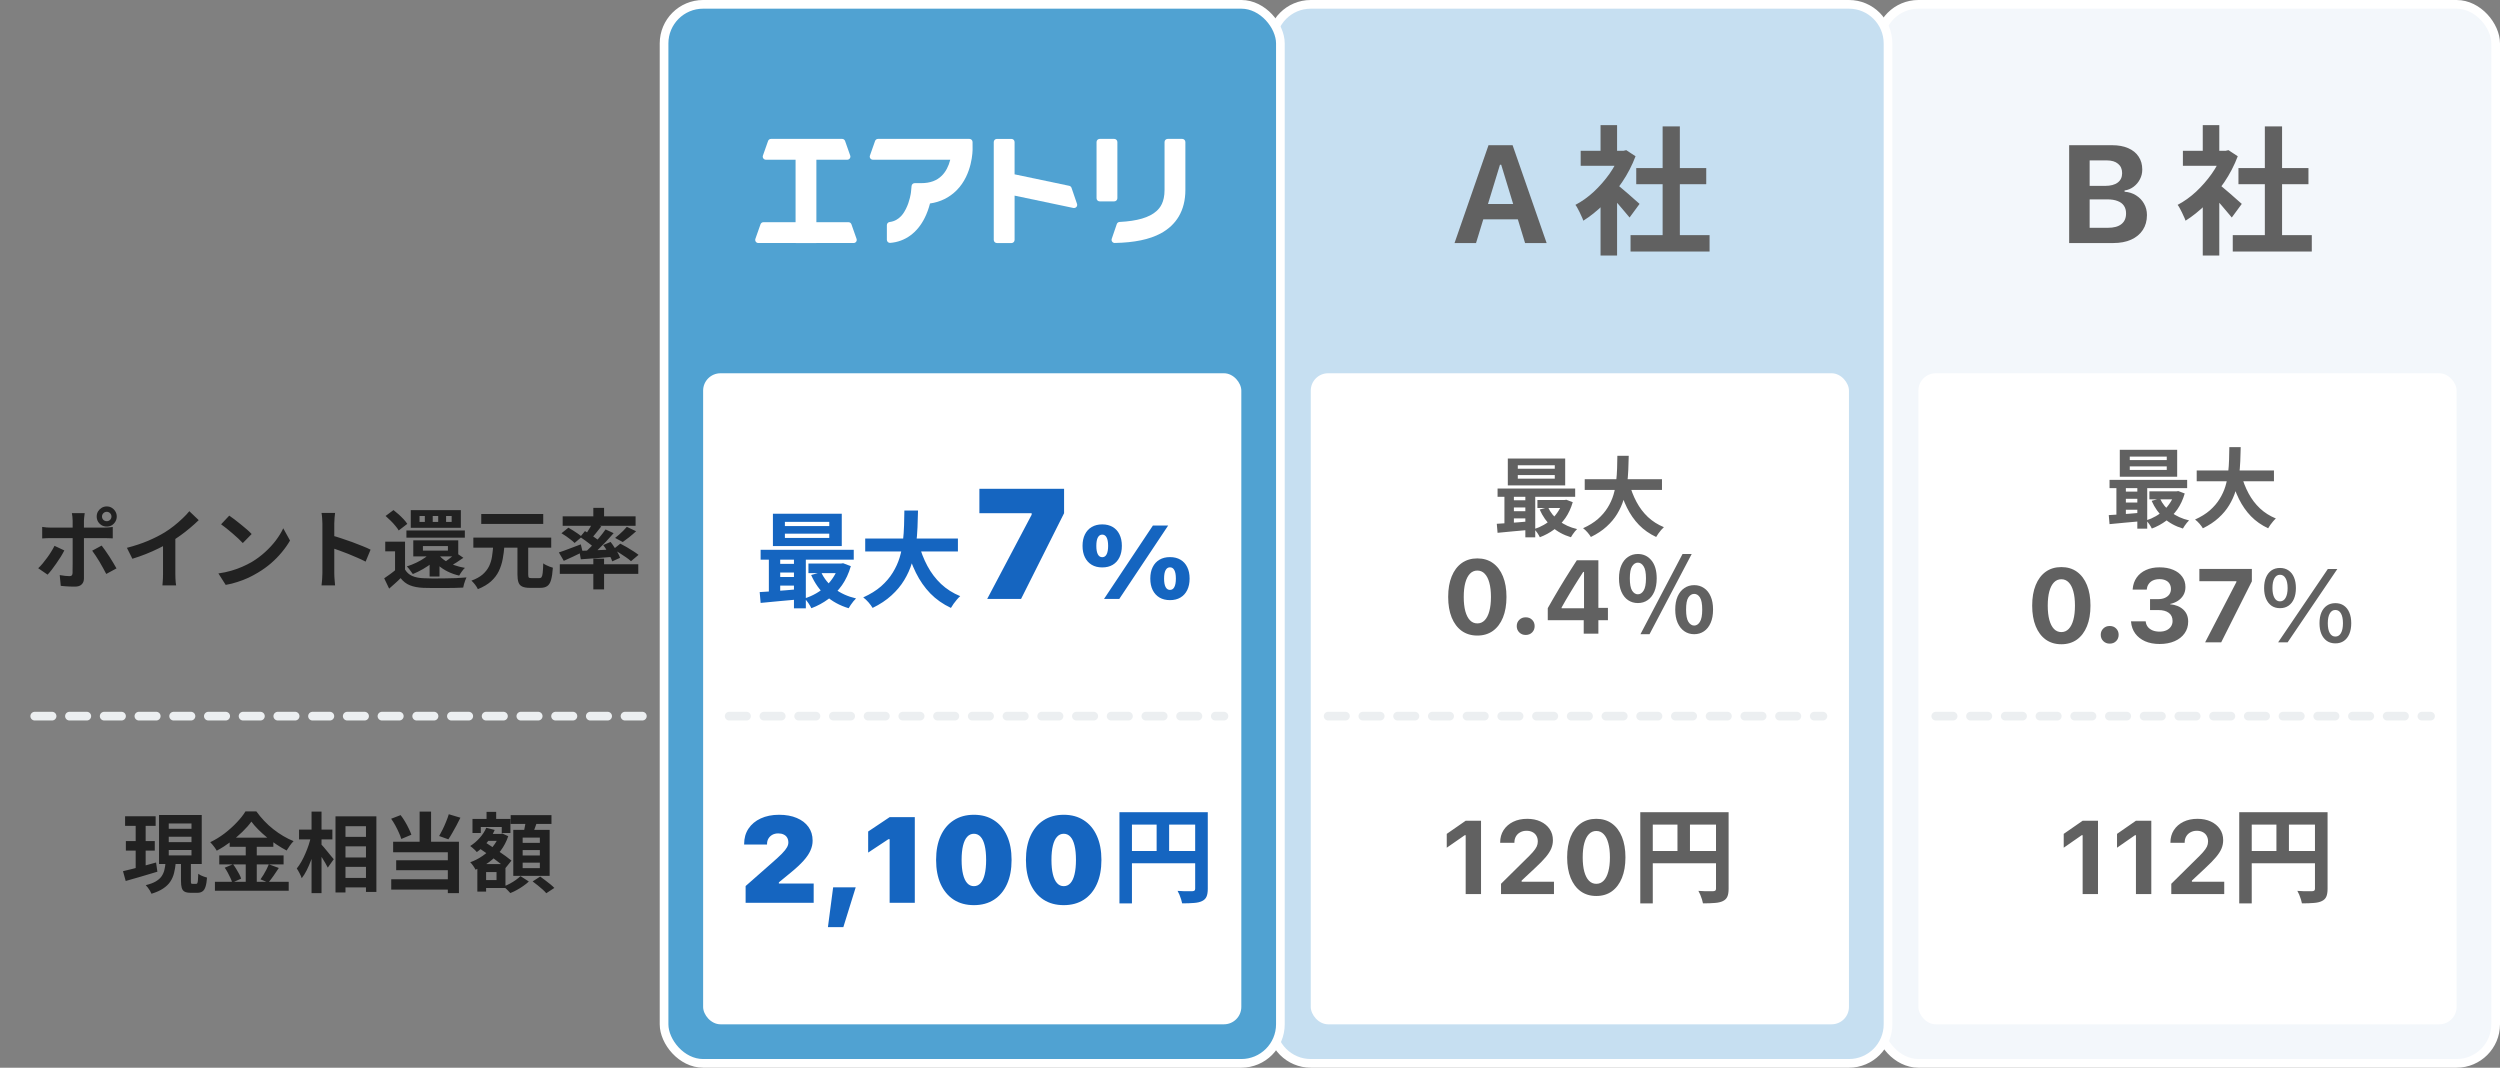 <svg width="288" height="123" viewBox="0 0 288 123" fill="none" xmlns="http://www.w3.org/2000/svg">
<rect x="0" y="0" width="288" height="123" fill="#808080" stroke="none"/>
<rect x="216.5" y="0.5" width="71" height="122" rx="4.5" fill="#F3F7FB" stroke="white"/>
<rect x="221" y="43" width="62" height="75" rx="2" fill="white"/>
<path d="M239.92 103V96.215H239.814L237.74 97.656V96.062L239.926 94.545H241.689V103H239.92ZM246.061 103V96.215H245.955L243.881 97.656V96.062L246.066 94.545H247.83V103H246.061ZM250.133 103V101.811L252.857 99.121C253.256 98.738 253.564 98.424 253.783 98.178C254.002 97.928 254.154 97.711 254.24 97.527C254.326 97.34 254.369 97.147 254.369 96.947V96.93C254.369 96.688 254.316 96.475 254.211 96.291C254.109 96.107 253.961 95.965 253.766 95.863C253.57 95.758 253.338 95.705 253.068 95.705C252.795 95.705 252.553 95.764 252.342 95.881C252.131 95.994 251.967 96.152 251.85 96.356C251.732 96.555 251.674 96.789 251.674 97.059V97.088H250.039L250.033 97.059C250.033 96.519 250.164 96.045 250.426 95.635C250.691 95.225 251.057 94.904 251.521 94.674C251.99 94.443 252.533 94.328 253.15 94.328C253.732 94.328 254.244 94.432 254.686 94.639C255.131 94.846 255.479 95.133 255.729 95.5C255.982 95.867 256.109 96.295 256.109 96.783V96.801C256.109 97.121 256.047 97.436 255.922 97.744C255.797 98.049 255.586 98.379 255.289 98.734C254.992 99.09 254.586 99.506 254.07 99.982L252.031 101.887L252.506 101.113V101.887L252.031 101.576H256.232V103H250.133ZM257.96 93.568H267.368V94.996H259.4V104.068H257.96V93.568ZM266.684 93.568H268.136V102.388C268.136 102.772 268.088 103.072 267.992 103.288C267.896 103.512 267.724 103.684 267.476 103.804C267.228 103.924 266.916 103.996 266.54 104.02C266.172 104.052 265.72 104.068 265.184 104.068C265.16 103.932 265.12 103.776 265.064 103.6C265.008 103.424 264.944 103.248 264.872 103.072C264.8 102.904 264.728 102.756 264.656 102.628C264.888 102.644 265.12 102.656 265.352 102.664C265.592 102.664 265.804 102.664 265.988 102.664C266.172 102.664 266.3 102.664 266.372 102.664C266.484 102.656 266.564 102.632 266.612 102.592C266.66 102.544 266.684 102.468 266.684 102.364V93.568ZM258.74 98.032H267.392V99.448H258.74V98.032ZM262.244 94.348H263.684V98.74H262.244V94.348Z" fill="#616161"/>
<path d="M245.35 53.73V54.14H249.61V53.73H245.35ZM245.35 52.6V53H249.61V52.6H245.35ZM244.2 51.82H250.81V54.92H244.2V51.82ZM243.02 55.28H251.96V56.23H243.02V55.28ZM247.61 56.6H250.88V57.52H247.61V56.6ZM244.56 56.63H246.83V57.46H244.56V56.63ZM244.56 57.89H246.83V58.72H244.56V57.89ZM248.83 57.43C249.11 58.043 249.537 58.57 250.11 59.01C250.69 59.45 251.38 59.763 252.18 59.95C252.107 60.023 252.023 60.113 251.93 60.22C251.837 60.333 251.75 60.45 251.67 60.57C251.59 60.69 251.523 60.797 251.47 60.89C250.61 60.63 249.88 60.23 249.28 59.69C248.687 59.15 248.217 58.487 247.87 57.7L248.83 57.43ZM250.52 56.6H250.74L250.94 56.57L251.68 56.85C251.48 57.543 251.197 58.153 250.83 58.68C250.463 59.2 250.03 59.64 249.53 60C249.037 60.367 248.49 60.663 247.89 60.89C247.823 60.743 247.727 60.577 247.6 60.39C247.473 60.21 247.353 60.063 247.24 59.95C247.627 59.83 247.993 59.67 248.34 59.47C248.693 59.27 249.013 59.033 249.3 58.76C249.587 58.487 249.833 58.183 250.04 57.85C250.253 57.517 250.413 57.16 250.52 56.78V56.6ZM242.93 59.34C243.27 59.32 243.65 59.297 244.07 59.27C244.49 59.237 244.933 59.203 245.4 59.17C245.867 59.13 246.337 59.09 246.81 59.05V60.03C246.137 60.09 245.467 60.15 244.8 60.21C244.14 60.277 243.547 60.333 243.02 60.38L242.93 59.34ZM246.22 55.59H247.36V60.9H246.22V55.59ZM243.81 55.61H244.9V59.7H243.81V55.61ZM253.06 54.2H261.96V55.44H253.06V54.2ZM258.2 54.7C258.4 55.46 258.677 56.17 259.03 56.83C259.383 57.49 259.82 58.067 260.34 58.56C260.867 59.053 261.48 59.443 262.18 59.73C262.08 59.817 261.973 59.927 261.86 60.06C261.753 60.193 261.647 60.33 261.54 60.47C261.44 60.617 261.357 60.747 261.29 60.86C260.523 60.5 259.863 60.037 259.31 59.47C258.763 58.903 258.303 58.243 257.93 57.49C257.557 56.73 257.243 55.893 256.99 54.98L258.2 54.7ZM256.82 51.51H258.13C258.123 52.017 258.107 52.553 258.08 53.12C258.06 53.68 258.01 54.25 257.93 54.83C257.85 55.41 257.72 55.987 257.54 56.56C257.367 57.127 257.12 57.673 256.8 58.2C256.487 58.72 256.08 59.207 255.58 59.66C255.087 60.113 254.483 60.513 253.77 60.86C253.677 60.7 253.547 60.523 253.38 60.33C253.213 60.137 253.043 59.977 252.87 59.85C253.55 59.543 254.12 59.19 254.58 58.79C255.04 58.383 255.413 57.947 255.7 57.48C255.993 57.007 256.217 56.517 256.37 56.01C256.523 55.497 256.627 54.98 256.68 54.46C256.74 53.94 256.777 53.43 256.79 52.93C256.803 52.43 256.813 51.957 256.82 51.51ZM237.465 74.217C236.77 74.217 236.17 74.037 235.666 73.678C235.166 73.314 234.781 72.801 234.512 72.137C234.242 71.473 234.107 70.686 234.107 69.775V69.764C234.107 68.85 234.242 68.062 234.512 67.402C234.781 66.738 235.166 66.227 235.666 65.867C236.17 65.508 236.77 65.328 237.465 65.328C238.164 65.328 238.764 65.508 239.264 65.867C239.764 66.227 240.148 66.738 240.418 67.402C240.688 68.062 240.822 68.85 240.822 69.764V69.775C240.822 70.686 240.688 71.473 240.418 72.137C240.148 72.801 239.764 73.314 239.264 73.678C238.764 74.037 238.164 74.217 237.465 74.217ZM237.465 72.816C237.801 72.816 238.084 72.695 238.314 72.453C238.549 72.211 238.727 71.863 238.848 71.41C238.973 70.957 239.035 70.412 239.035 69.775V69.764C239.035 69.123 238.973 68.578 238.848 68.129C238.727 67.676 238.549 67.33 238.314 67.092C238.084 66.85 237.801 66.728 237.465 66.728C237.133 66.728 236.85 66.85 236.615 67.092C236.385 67.33 236.207 67.676 236.082 68.129C235.961 68.578 235.9 69.123 235.9 69.764V69.775C235.9 70.412 235.961 70.957 236.082 71.41C236.207 71.863 236.385 72.211 236.615 72.453C236.85 72.695 237.133 72.816 237.465 72.816ZM243.037 74.147C242.74 74.147 242.494 74.049 242.299 73.853C242.104 73.658 242.006 73.416 242.006 73.127C242.006 72.838 242.104 72.598 242.299 72.406C242.494 72.211 242.74 72.113 243.037 72.113C243.342 72.113 243.59 72.211 243.781 72.406C243.973 72.598 244.068 72.838 244.068 73.127C244.068 73.416 243.973 73.658 243.781 73.853C243.59 74.049 243.342 74.147 243.037 74.147ZM248.785 74.188C248.148 74.188 247.59 74.082 247.109 73.871C246.633 73.656 246.256 73.359 245.979 72.981C245.701 72.598 245.541 72.154 245.498 71.65L245.492 71.574H247.186L247.191 71.639C247.219 71.857 247.299 72.053 247.432 72.225C247.568 72.393 247.752 72.525 247.982 72.623C248.213 72.717 248.48 72.764 248.785 72.764C249.086 72.764 249.348 72.713 249.57 72.611C249.797 72.506 249.971 72.361 250.092 72.178C250.217 71.994 250.279 71.783 250.279 71.545V71.533C250.279 71.127 250.135 70.816 249.846 70.602C249.561 70.387 249.162 70.279 248.65 70.279H247.684V69.019H248.627C248.924 69.019 249.182 68.971 249.4 68.873C249.619 68.775 249.789 68.641 249.91 68.469C250.031 68.293 250.092 68.092 250.092 67.865V67.853C250.092 67.619 250.039 67.418 249.934 67.25C249.832 67.078 249.682 66.947 249.482 66.857C249.287 66.764 249.051 66.717 248.773 66.717C248.496 66.717 248.252 66.764 248.041 66.857C247.83 66.951 247.662 67.086 247.537 67.262C247.412 67.434 247.338 67.637 247.314 67.871L247.309 67.924H245.68L245.686 67.853C245.729 67.346 245.881 66.906 246.143 66.535C246.408 66.16 246.764 65.871 247.209 65.668C247.658 65.461 248.18 65.357 248.773 65.357C249.379 65.357 249.906 65.453 250.355 65.644C250.805 65.832 251.15 66.096 251.393 66.436C251.639 66.772 251.762 67.166 251.762 67.619V67.631C251.762 67.982 251.684 68.291 251.527 68.557C251.371 68.822 251.16 69.041 250.895 69.213C250.629 69.385 250.33 69.506 249.998 69.576V69.611C250.627 69.67 251.131 69.873 251.51 70.221C251.889 70.568 252.078 71.029 252.078 71.603V71.615C252.078 72.127 251.939 72.576 251.662 72.963C251.389 73.35 251.006 73.65 250.514 73.865C250.021 74.08 249.445 74.188 248.785 74.188ZM254.029 74L257.633 67.051V66.951H253.367V65.539H259.414V66.969L255.881 74H254.029ZM262.654 70.062C262.275 70.062 261.949 69.969 261.676 69.781C261.406 69.59 261.197 69.322 261.049 68.978C260.9 68.631 260.826 68.221 260.826 67.748V67.742C260.826 67.262 260.9 66.85 261.049 66.506C261.197 66.162 261.406 65.897 261.676 65.709C261.949 65.522 262.275 65.428 262.654 65.428C263.033 65.428 263.359 65.522 263.633 65.709C263.91 65.897 264.121 66.162 264.266 66.506C264.414 66.85 264.488 67.262 264.488 67.742V67.748C264.488 68.221 264.414 68.631 264.266 68.978C264.121 69.322 263.91 69.59 263.633 69.781C263.359 69.969 263.033 70.062 262.654 70.062ZM262.654 69.277C262.932 69.277 263.146 69.143 263.299 68.873C263.455 68.603 263.533 68.228 263.533 67.748V67.742C263.533 67.258 263.455 66.883 263.299 66.617C263.146 66.348 262.932 66.213 262.654 66.213C262.381 66.213 262.168 66.348 262.016 66.617C261.863 66.883 261.787 67.258 261.787 67.742V67.748C261.787 68.228 261.863 68.603 262.016 68.873C262.168 69.143 262.381 69.277 262.654 69.277ZM263.533 74H262.438L268.168 65.545H269.264L263.533 74ZM269.035 74.117C268.656 74.117 268.33 74.023 268.057 73.836C267.783 73.644 267.572 73.377 267.424 73.033C267.279 72.686 267.207 72.273 267.207 71.797V71.791C267.207 71.314 267.279 70.904 267.424 70.561C267.572 70.217 267.783 69.951 268.057 69.764C268.33 69.576 268.656 69.482 269.035 69.482C269.414 69.482 269.74 69.576 270.014 69.764C270.287 69.951 270.496 70.217 270.641 70.561C270.789 70.904 270.863 71.314 270.863 71.791V71.797C270.863 72.273 270.789 72.686 270.641 73.033C270.496 73.377 270.287 73.644 270.014 73.836C269.74 74.023 269.414 74.117 269.035 74.117ZM269.035 73.332C269.312 73.332 269.527 73.197 269.68 72.928C269.832 72.658 269.908 72.281 269.908 71.797V71.791C269.908 71.311 269.832 70.938 269.68 70.672C269.527 70.402 269.312 70.268 269.035 70.268C268.758 70.268 268.543 70.402 268.391 70.672C268.238 70.938 268.162 71.311 268.162 71.791V71.797C268.162 72.281 268.238 72.658 268.391 72.928C268.543 73.197 268.758 73.332 269.035 73.332Z" fill="#616161"/>
<path d="M223 82.5L280 82.5" stroke="#ECEFF1" stroke-linecap="round" stroke-dasharray="2 2"/>
<path d="M239.547 28V26.242H242.828C243.51 26.242 244.029 26.102 244.383 25.82C244.742 25.539 244.922 25.13 244.922 24.594V24.578C244.922 24.229 244.839 23.935 244.672 23.695C244.51 23.456 244.268 23.276 243.945 23.156C243.628 23.031 243.237 22.969 242.773 22.969H239.547V21.414H242.5C243.135 21.414 243.622 21.287 243.961 21.031C244.299 20.776 244.469 20.417 244.469 19.953V19.938C244.469 19.479 244.312 19.122 244 18.867C243.693 18.607 243.258 18.477 242.695 18.477H239.547V16.727H243.297C244.031 16.727 244.656 16.841 245.172 17.07C245.693 17.294 246.091 17.617 246.367 18.039C246.648 18.456 246.789 18.953 246.789 19.531V19.547C246.789 19.943 246.698 20.312 246.516 20.656C246.339 21 246.096 21.287 245.789 21.516C245.482 21.745 245.135 21.888 244.75 21.945V22.086C245.25 22.122 245.693 22.263 246.078 22.508C246.469 22.753 246.773 23.07 246.992 23.461C247.216 23.852 247.328 24.287 247.328 24.766V24.781C247.328 25.438 247.169 26.008 246.852 26.492C246.539 26.971 246.091 27.344 245.508 27.609C244.93 27.87 244.237 28 243.43 28H239.547ZM238.367 28V16.727H240.727V28H238.367ZM257.214 27.088H266.318V28.976H257.214V27.088ZM257.87 19.36H265.934V21.216H257.87V19.36ZM260.91 14.56H262.894V28H260.91V14.56ZM251.47 17.376H256.702V19.104H251.47V17.376ZM253.758 22.832L255.662 20.56V29.44H253.758V22.832ZM253.758 14.416H255.662V18.176H253.758V14.416ZM255.454 21.104C255.603 21.2 255.806 21.36 256.062 21.584C256.328 21.797 256.611 22.037 256.91 22.304C257.208 22.56 257.48 22.8 257.726 23.024C257.971 23.237 258.147 23.392 258.254 23.488L257.102 25.056C256.942 24.853 256.744 24.619 256.51 24.352C256.286 24.075 256.046 23.792 255.79 23.504C255.534 23.216 255.283 22.944 255.038 22.688C254.792 22.432 254.584 22.219 254.414 22.048L255.454 21.104ZM256.014 17.376H256.382L256.718 17.296L257.79 18C257.395 19.045 256.878 20.043 256.238 20.992C255.598 21.931 254.894 22.779 254.126 23.536C253.358 24.293 252.574 24.923 251.774 25.424C251.72 25.253 251.635 25.051 251.518 24.816C251.411 24.571 251.299 24.341 251.182 24.128C251.075 23.904 250.968 23.728 250.862 23.6C251.598 23.216 252.302 22.715 252.974 22.096C253.646 21.467 254.248 20.779 254.782 20.032C255.315 19.275 255.726 18.501 256.014 17.712V17.376Z" fill="#616161"/>
<path d="M11.75 59.5C11.75 59.653 11.803 59.783 11.91 59.89C12.017 59.99 12.147 60.04 12.3 60.04C12.447 60.04 12.573 59.99 12.68 59.89C12.787 59.783 12.84 59.653 12.84 59.5C12.84 59.353 12.787 59.227 12.68 59.12C12.573 59.013 12.447 58.96 12.3 58.96C12.147 58.96 12.017 59.013 11.91 59.12C11.803 59.227 11.75 59.353 11.75 59.5ZM11.14 59.5C11.14 59.287 11.19 59.093 11.29 58.92C11.397 58.747 11.537 58.607 11.71 58.5C11.89 58.393 12.087 58.34 12.3 58.34C12.513 58.34 12.707 58.393 12.88 58.5C13.053 58.607 13.19 58.747 13.29 58.92C13.397 59.093 13.45 59.287 13.45 59.5C13.45 59.713 13.397 59.91 13.29 60.09C13.19 60.263 13.053 60.403 12.88 60.51C12.707 60.61 12.513 60.66 12.3 60.66C12.087 60.66 11.89 60.61 11.71 60.51C11.537 60.403 11.397 60.263 11.29 60.09C11.19 59.91 11.14 59.713 11.14 59.5ZM9.76 59.11C9.753 59.157 9.743 59.233 9.73 59.34C9.717 59.447 9.703 59.56 9.69 59.68C9.677 59.793 9.67 59.893 9.67 59.98C9.67 60.18 9.67 60.4 9.67 60.64C9.67 60.88 9.67 61.12 9.67 61.36C9.67 61.593 9.67 61.807 9.67 62C9.67 62.133 9.67 62.32 9.67 62.56C9.67 62.8 9.67 63.07 9.67 63.37C9.67 63.67 9.67 63.983 9.67 64.31C9.67 64.63 9.67 64.943 9.67 65.25C9.67 65.55 9.67 65.823 9.67 66.07C9.67 66.31 9.67 66.5 9.67 66.64C9.67 66.927 9.583 67.153 9.41 67.32C9.243 67.493 8.983 67.58 8.63 67.58C8.45 67.58 8.267 67.577 8.08 67.57C7.893 67.563 7.71 67.553 7.53 67.54C7.35 67.527 7.173 67.51 7 67.49L6.88 66.25C7.093 66.29 7.3 66.32 7.5 66.34C7.707 66.36 7.87 66.37 7.99 66.37C8.123 66.37 8.217 66.343 8.27 66.29C8.323 66.23 8.353 66.137 8.36 66.01C8.36 65.95 8.36 65.82 8.36 65.62C8.367 65.42 8.37 65.183 8.37 64.91C8.37 64.637 8.37 64.347 8.37 64.04C8.37 63.733 8.37 63.44 8.37 63.16C8.37 62.88 8.37 62.637 8.37 62.43C8.37 62.223 8.37 62.08 8.37 62C8.37 61.88 8.37 61.7 8.37 61.46C8.37 61.213 8.37 60.953 8.37 60.68C8.37 60.407 8.37 60.173 8.37 59.98C8.37 59.847 8.36 59.69 8.34 59.51C8.32 59.323 8.3 59.19 8.28 59.11H9.76ZM4.86 60.7C5.013 60.72 5.173 60.74 5.34 60.76C5.507 60.773 5.67 60.78 5.83 60.78C5.91 60.78 6.07 60.78 6.31 60.78C6.557 60.78 6.85 60.78 7.19 60.78C7.53 60.78 7.893 60.78 8.28 60.78C8.673 60.78 9.067 60.78 9.46 60.78C9.86 60.78 10.23 60.78 10.57 60.78C10.917 60.78 11.217 60.78 11.47 60.78C11.723 60.78 11.9 60.78 12 60.78C12.14 60.78 12.303 60.773 12.49 60.76C12.683 60.747 12.85 60.73 12.99 60.71V62.02C12.837 62.007 12.67 62 12.49 62C12.31 61.993 12.15 61.99 12.01 61.99C11.91 61.99 11.733 61.99 11.48 61.99C11.233 61.99 10.937 61.99 10.59 61.99C10.25 61.99 9.883 61.99 9.49 61.99C9.097 61.99 8.703 61.99 8.31 61.99C7.917 61.99 7.55 61.99 7.21 61.99C6.87 61.99 6.577 61.99 6.33 61.99C6.09 61.99 5.923 61.99 5.83 61.99C5.683 61.99 5.52 61.993 5.34 62C5.167 62.007 5.007 62.017 4.86 62.03V60.7ZM7.41 63.41C7.297 63.637 7.16 63.88 7 64.14C6.84 64.4 6.667 64.66 6.48 64.92C6.3 65.18 6.123 65.423 5.95 65.65C5.777 65.87 5.62 66.053 5.48 66.2L4.4 65.46C4.567 65.307 4.737 65.127 4.91 64.92C5.09 64.707 5.263 64.483 5.43 64.25C5.603 64.017 5.76 63.783 5.9 63.55C6.047 63.317 6.173 63.093 6.28 62.88L7.41 63.41ZM11.71 62.85C11.837 63.01 11.977 63.2 12.13 63.42C12.29 63.64 12.45 63.877 12.61 64.13C12.77 64.377 12.92 64.62 13.06 64.86C13.2 65.093 13.32 65.3 13.42 65.48L12.24 66.12C12.133 65.907 12.01 65.677 11.87 65.43C11.737 65.183 11.597 64.937 11.45 64.69C11.303 64.443 11.157 64.213 11.01 64C10.87 63.78 10.74 63.593 10.62 63.44L11.71 62.85ZM14.62 63.11C15.52 62.877 16.333 62.607 17.06 62.3C17.793 61.987 18.437 61.66 18.99 61.32C19.337 61.107 19.683 60.863 20.03 60.59C20.383 60.31 20.713 60.023 21.02 59.73C21.333 59.437 21.597 59.157 21.81 58.89L22.89 59.92C22.583 60.22 22.247 60.523 21.88 60.83C21.52 61.137 21.143 61.43 20.75 61.71C20.357 61.99 19.967 62.247 19.58 62.48C19.2 62.7 18.773 62.927 18.3 63.16C17.833 63.393 17.34 63.613 16.82 63.82C16.3 64.027 15.777 64.21 15.25 64.37L14.62 63.11ZM18.78 61.96L20.2 61.63V66.13C20.2 66.277 20.203 66.437 20.21 66.61C20.217 66.783 20.227 66.943 20.24 67.09C20.253 67.243 20.27 67.36 20.29 67.44H18.71C18.723 67.36 18.733 67.243 18.74 67.09C18.753 66.943 18.763 66.783 18.77 66.61C18.777 66.437 18.78 66.277 18.78 66.13V61.96ZM26.41 59.4C26.583 59.52 26.787 59.667 27.02 59.84C27.253 60.013 27.493 60.203 27.74 60.41C27.993 60.61 28.23 60.807 28.45 61C28.67 61.193 28.85 61.367 28.99 61.52L27.97 62.56C27.843 62.42 27.677 62.253 27.47 62.06C27.263 61.867 27.04 61.667 26.8 61.46C26.56 61.253 26.323 61.057 26.09 60.87C25.857 60.683 25.65 60.527 25.47 60.4L26.41 59.4ZM25.16 66.06C25.68 65.987 26.17 65.883 26.63 65.75C27.09 65.617 27.517 65.463 27.91 65.29C28.303 65.117 28.663 64.937 28.99 64.75C29.557 64.41 30.077 64.023 30.55 63.59C31.023 63.157 31.437 62.707 31.79 62.24C32.143 61.767 32.423 61.307 32.63 60.86L33.41 62.27C33.157 62.717 32.843 63.163 32.47 63.61C32.103 64.057 31.687 64.483 31.22 64.89C30.753 65.29 30.25 65.65 29.71 65.97C29.37 66.177 29.003 66.373 28.61 66.56C28.217 66.74 27.8 66.9 27.36 67.04C26.927 67.187 26.473 67.3 26 67.38L25.16 66.06ZM37.14 66.04C37.14 65.913 37.14 65.707 37.14 65.42C37.14 65.127 37.14 64.79 37.14 64.41C37.14 64.023 37.14 63.62 37.14 63.2C37.14 62.78 37.14 62.377 37.14 61.99C37.14 61.597 37.14 61.25 37.14 60.95C37.14 60.65 37.14 60.43 37.14 60.29C37.14 60.117 37.13 59.917 37.11 59.69C37.097 59.463 37.073 59.263 37.04 59.09H38.6C38.58 59.263 38.56 59.457 38.54 59.67C38.52 59.877 38.51 60.083 38.51 60.29C38.51 60.477 38.51 60.73 38.51 61.05C38.51 61.37 38.51 61.727 38.51 62.12C38.51 62.507 38.51 62.903 38.51 63.31C38.51 63.71 38.51 64.097 38.51 64.47C38.51 64.843 38.51 65.17 38.51 65.45C38.51 65.723 38.51 65.92 38.51 66.04C38.51 66.133 38.513 66.267 38.52 66.44C38.527 66.607 38.54 66.78 38.56 66.96C38.58 67.14 38.593 67.3 38.6 67.44H37.04C37.067 67.24 37.09 67.007 37.11 66.74C37.13 66.473 37.14 66.24 37.14 66.04ZM38.21 61.68C38.543 61.767 38.917 61.88 39.33 62.02C39.743 62.153 40.16 62.297 40.58 62.45C41 62.603 41.393 62.757 41.76 62.91C42.133 63.057 42.443 63.193 42.69 63.32L42.12 64.7C41.84 64.553 41.53 64.407 41.19 64.26C40.85 64.107 40.503 63.96 40.15 63.82C39.803 63.68 39.46 63.55 39.12 63.43C38.787 63.31 38.483 63.203 38.21 63.11V61.68ZM46.66 62.4V66.09H45.51V63.51H44.38V62.4H46.66ZM46.66 65.61C46.853 65.943 47.127 66.19 47.48 66.35C47.833 66.503 48.263 66.59 48.77 66.61C49.07 66.623 49.43 66.633 49.85 66.64C50.277 66.64 50.72 66.637 51.18 66.63C51.647 66.623 52.1 66.613 52.54 66.6C52.987 66.58 53.387 66.553 53.74 66.52C53.693 66.607 53.643 66.723 53.59 66.87C53.543 67.01 53.497 67.153 53.45 67.3C53.41 67.447 53.38 67.577 53.36 67.69C53.053 67.71 52.7 67.723 52.3 67.73C51.9 67.737 51.487 67.74 51.06 67.74C50.633 67.747 50.22 67.747 49.82 67.74C49.42 67.74 49.067 67.733 48.76 67.72C48.16 67.693 47.65 67.597 47.23 67.43C46.81 67.263 46.45 66.987 46.15 66.6C45.957 66.8 45.75 66.997 45.53 67.19C45.317 67.39 45.083 67.597 44.83 67.81L44.26 66.62C44.473 66.48 44.697 66.323 44.93 66.15C45.17 65.977 45.4 65.797 45.62 65.61H46.66ZM44.42 59.44L45.33 58.76C45.523 58.907 45.723 59.073 45.93 59.26C46.137 59.447 46.327 59.633 46.5 59.82C46.673 60.007 46.813 60.183 46.92 60.35L45.93 61.11C45.837 60.943 45.707 60.763 45.54 60.57C45.38 60.37 45.2 60.173 45 59.98C44.8 59.78 44.607 59.6 44.42 59.44ZM46.82 61.11H53.55V61.94H46.82V61.11ZM48.72 62.91V63.43H51.6V62.91H48.72ZM47.61 62.25H52.79V64.1H47.61V62.25ZM49.76 63.52L50.76 63.87C50.513 64.19 50.213 64.493 49.86 64.78C49.513 65.067 49.14 65.323 48.74 65.55C48.347 65.777 47.953 65.97 47.56 66.13C47.513 66.057 47.447 65.967 47.36 65.86C47.28 65.747 47.197 65.633 47.11 65.52C47.023 65.407 46.943 65.317 46.87 65.25C47.25 65.13 47.62 64.983 47.98 64.81C48.347 64.637 48.683 64.44 48.99 64.22C49.303 63.993 49.56 63.76 49.76 63.52ZM52.54 63.68L53.38 64.26C53.127 64.44 52.87 64.613 52.61 64.78C52.35 64.947 52.113 65.09 51.9 65.21L51.27 64.72C51.403 64.633 51.547 64.53 51.7 64.41C51.86 64.29 52.013 64.167 52.16 64.04C52.313 63.907 52.44 63.787 52.54 63.68ZM50.55 63.92C50.737 64.167 50.98 64.39 51.28 64.59C51.587 64.79 51.933 64.96 52.32 65.1C52.713 65.24 53.127 65.347 53.56 65.42C53.447 65.52 53.327 65.66 53.2 65.84C53.073 66.013 52.973 66.17 52.9 66.31C52.433 66.203 51.997 66.05 51.59 65.85C51.183 65.65 50.82 65.41 50.5 65.13C50.187 64.843 49.917 64.523 49.69 64.17L50.55 63.92ZM51.39 59.44V60.13H52.03V59.44H51.39ZM49.85 59.44V60.13H50.48V59.44H49.85ZM48.33 59.44V60.13H48.94V59.44H48.33ZM47.32 58.77H53.09V60.8H47.32V58.77ZM49.49 63.72H50.63V66.42H49.49V63.72ZM59.61 62.69H60.85V66.16C60.85 66.353 60.87 66.477 60.91 66.53C60.957 66.577 61.063 66.6 61.23 66.6C61.263 66.6 61.32 66.6 61.4 66.6C61.48 66.6 61.567 66.6 61.66 66.6C61.76 66.6 61.85 66.6 61.93 66.6C62.017 66.6 62.087 66.6 62.14 66.6C62.253 66.6 62.337 66.56 62.39 66.48C62.45 66.393 62.493 66.23 62.52 65.99C62.547 65.743 62.567 65.38 62.58 64.9C62.667 64.967 62.777 65.033 62.91 65.1C63.043 65.167 63.18 65.227 63.32 65.28C63.46 65.333 63.583 65.373 63.69 65.4C63.65 66 63.58 66.47 63.48 66.81C63.387 67.143 63.243 67.377 63.05 67.51C62.857 67.65 62.59 67.72 62.25 67.72C62.19 67.72 62.103 67.72 61.99 67.72C61.883 67.72 61.767 67.72 61.64 67.72C61.513 67.72 61.393 67.72 61.28 67.72C61.173 67.72 61.09 67.72 61.03 67.72C60.657 67.72 60.367 67.67 60.16 67.57C59.953 67.477 59.81 67.317 59.73 67.09C59.65 66.863 59.61 66.557 59.61 66.17V62.69ZM54.53 61.93H63.5V63.09H54.53V61.93ZM55.44 59.21H62.58V60.36H55.44V59.21ZM56.82 62.85H58.11C58.07 63.397 58.003 63.917 57.91 64.41C57.817 64.903 57.667 65.367 57.46 65.8C57.253 66.227 56.957 66.617 56.57 66.97C56.183 67.317 55.677 67.617 55.05 67.87C54.983 67.717 54.877 67.543 54.73 67.35C54.583 67.163 54.443 67.01 54.31 66.89C54.857 66.69 55.29 66.45 55.61 66.17C55.93 65.883 56.173 65.57 56.34 65.23C56.507 64.883 56.62 64.51 56.68 64.11C56.74 63.703 56.787 63.283 56.82 62.85ZM68.35 58.51H69.59V59.91H68.35V58.51ZM68.35 64.36H69.59V67.9H68.35V64.36ZM64.49 65H73.53V66.11H64.49V65ZM64.82 59.48H73.22V60.57H64.82V59.48ZM72.21 60.69L73.28 61.2C73.027 61.433 72.763 61.66 72.49 61.88C72.217 62.093 71.967 62.28 71.74 62.44L70.86 61.97C71.013 61.857 71.17 61.727 71.33 61.58C71.497 61.433 71.657 61.283 71.81 61.13C71.97 60.97 72.103 60.823 72.21 60.69ZM68.26 60.26L69.27 60.64C69.07 60.9 68.863 61.16 68.65 61.42C68.443 61.68 68.253 61.9 68.08 62.08L67.33 61.75C67.437 61.61 67.547 61.453 67.66 61.28C67.773 61.107 67.883 60.93 67.99 60.75C68.097 60.57 68.187 60.407 68.26 60.26ZM69.76 60.99L70.69 61.42C70.417 61.74 70.117 62.073 69.79 62.42C69.463 62.76 69.137 63.087 68.81 63.4C68.483 63.707 68.173 63.977 67.88 64.21L67.18 63.82C67.473 63.573 67.777 63.29 68.09 62.97C68.41 62.643 68.717 62.307 69.01 61.96C69.303 61.613 69.553 61.29 69.76 60.99ZM66.83 61.86L67.39 61.18C67.583 61.293 67.79 61.423 68.01 61.57C68.23 61.717 68.44 61.863 68.64 62.01C68.84 62.15 69.003 62.28 69.13 62.4L68.54 63.18C68.42 63.053 68.263 62.913 68.07 62.76C67.877 62.6 67.67 62.443 67.45 62.29C67.23 62.13 67.023 61.987 66.83 61.86ZM66.74 63.46C67.073 63.447 67.453 63.433 67.88 63.42C68.307 63.4 68.76 63.38 69.24 63.36C69.72 63.333 70.203 63.31 70.69 63.29L70.68 64.14C70.013 64.193 69.35 64.247 68.69 64.3C68.03 64.353 67.437 64.397 66.91 64.43L66.74 63.46ZM69.49 62.79L70.34 62.43C70.487 62.617 70.63 62.82 70.77 63.04C70.917 63.253 71.05 63.467 71.17 63.68C71.29 63.893 71.377 64.087 71.43 64.26L70.53 64.67C70.477 64.497 70.393 64.303 70.28 64.09C70.173 63.87 70.05 63.647 69.91 63.42C69.777 63.187 69.637 62.977 69.49 62.79ZM64.38 63.64C64.7 63.54 65.083 63.403 65.53 63.23C65.983 63.057 66.443 62.883 66.91 62.71L67.12 63.59C66.76 63.77 66.387 63.95 66 64.13C65.62 64.31 65.27 64.47 64.95 64.61L64.38 63.64ZM64.68 61.43L65.48 60.79C65.653 60.883 65.837 60.993 66.03 61.12C66.23 61.24 66.417 61.363 66.59 61.49C66.77 61.617 66.917 61.733 67.03 61.84L66.19 62.55C66.09 62.443 65.953 62.323 65.78 62.19C65.613 62.057 65.433 61.923 65.24 61.79C65.047 61.657 64.86 61.537 64.68 61.43ZM70.64 63.29L71.46 62.63C71.687 62.743 71.933 62.877 72.2 63.03C72.467 63.183 72.72 63.34 72.96 63.5C73.2 63.653 73.4 63.793 73.56 63.92L72.69 64.65C72.55 64.517 72.363 64.37 72.13 64.21C71.897 64.05 71.65 63.887 71.39 63.72C71.13 63.553 70.88 63.41 70.64 63.29Z" fill="#212121"/>
<path d="M14.41 94.03H17.93V95.14H14.41V94.03ZM14.5 96.89H17.83V97.99H14.5V96.89ZM14.17 100.36C14.497 100.28 14.867 100.19 15.28 100.09C15.7 99.983 16.14 99.867 16.6 99.74C17.06 99.613 17.52 99.487 17.98 99.36L18.13 100.42C17.503 100.607 16.867 100.797 16.22 100.99C15.573 101.177 14.993 101.343 14.48 101.49L14.17 100.36ZM19.44 96.39V97.01H22.06V96.39H19.44ZM19.44 97.92V98.54H22.06V97.92H19.44ZM19.44 94.86V95.48H22.06V94.86H19.44ZM18.32 93.89H23.24V99.53H18.32V93.89ZM20.85 99.08H21.99V101.49C21.99 101.637 22 101.73 22.02 101.77C22.047 101.803 22.103 101.82 22.19 101.82C22.21 101.82 22.247 101.82 22.3 101.82C22.36 101.82 22.42 101.82 22.48 101.82C22.54 101.82 22.58 101.82 22.6 101.82C22.66 101.82 22.703 101.793 22.73 101.74C22.763 101.687 22.787 101.577 22.8 101.41C22.82 101.237 22.833 100.987 22.84 100.66C22.92 100.72 23.017 100.78 23.13 100.84C23.25 100.893 23.373 100.943 23.5 100.99C23.633 101.03 23.75 101.067 23.85 101.1C23.817 101.553 23.757 101.907 23.67 102.16C23.59 102.413 23.473 102.59 23.32 102.69C23.173 102.797 22.98 102.85 22.74 102.85C22.693 102.85 22.633 102.85 22.56 102.85C22.493 102.85 22.423 102.85 22.35 102.85C22.277 102.85 22.207 102.85 22.14 102.85C22.073 102.85 22.017 102.85 21.97 102.85C21.663 102.85 21.43 102.807 21.27 102.72C21.11 102.633 21 102.49 20.94 102.29C20.88 102.097 20.85 101.833 20.85 101.5V99.08ZM19.07 99.37H20.25C20.21 99.803 20.143 100.203 20.05 100.57C19.963 100.93 19.82 101.26 19.62 101.56C19.42 101.86 19.143 102.127 18.79 102.36C18.443 102.593 17.997 102.793 17.45 102.96C17.41 102.86 17.353 102.747 17.28 102.62C17.207 102.5 17.127 102.38 17.04 102.26C16.953 102.147 16.87 102.05 16.79 101.97C17.257 101.857 17.637 101.717 17.93 101.55C18.223 101.377 18.447 101.183 18.6 100.97C18.753 100.75 18.863 100.51 18.93 100.25C18.997 99.983 19.043 99.69 19.07 99.37ZM15.63 94.47H16.78V100.34L15.63 100.52V94.47ZM28.96 94.65C28.687 95.03 28.34 95.423 27.92 95.83C27.507 96.237 27.047 96.627 26.54 97C26.04 97.373 25.517 97.707 24.97 98C24.917 97.9 24.847 97.79 24.76 97.67C24.68 97.55 24.59 97.433 24.49 97.32C24.397 97.207 24.307 97.107 24.22 97.02C24.793 96.747 25.343 96.41 25.87 96.01C26.397 95.603 26.867 95.18 27.28 94.74C27.7 94.3 28.033 93.877 28.28 93.47H29.53C29.803 93.85 30.103 94.213 30.43 94.56C30.757 94.907 31.107 95.227 31.48 95.52C31.853 95.813 32.237 96.077 32.63 96.31C33.023 96.543 33.42 96.74 33.82 96.9C33.667 97.053 33.523 97.227 33.39 97.42C33.257 97.613 33.133 97.8 33.02 97.98C32.64 97.78 32.253 97.55 31.86 97.29C31.473 97.03 31.1 96.753 30.74 96.46C30.38 96.16 30.047 95.857 29.74 95.55C29.433 95.243 29.173 94.943 28.96 94.65ZM26.46 96.5H31.49V97.55H26.46V96.5ZM25.26 98.54H32.67V99.58H25.26V98.54ZM24.76 101.58H33.26V102.61H24.76V101.58ZM28.31 96.92H29.58V102.1H28.31V96.92ZM25.89 99.96L26.85 99.56C26.977 99.727 27.1 99.91 27.22 100.11C27.347 100.31 27.46 100.507 27.56 100.7C27.66 100.893 27.733 101.067 27.78 101.22L26.75 101.68C26.71 101.527 26.643 101.35 26.55 101.15C26.457 100.943 26.353 100.737 26.24 100.53C26.127 100.323 26.01 100.133 25.89 99.96ZM30.97 99.57L32.12 99.99C31.92 100.297 31.713 100.603 31.5 100.91C31.287 101.21 31.09 101.467 30.91 101.68L30.01 101.3C30.123 101.14 30.24 100.963 30.36 100.77C30.48 100.57 30.593 100.367 30.7 100.16C30.807 99.947 30.897 99.75 30.97 99.57ZM39.22 96.41H42.8V97.5H39.22V96.41ZM39.22 98.78H42.8V99.86H39.22V98.78ZM39.22 101.14H42.8V102.23H39.22V101.14ZM38.65 94.04H43.36V102.75H42.16V95.18H39.8V102.81H38.65V94.04ZM34.45 95.57H38.29V96.7H34.45V95.57ZM35.89 93.5H37.04V102.89H35.89V93.5ZM35.83 96.34L36.54 96.59C36.46 96.997 36.36 97.417 36.24 97.85C36.12 98.277 35.983 98.697 35.83 99.11C35.677 99.517 35.51 99.9 35.33 100.26C35.15 100.613 34.96 100.917 34.76 101.17C34.707 101.003 34.623 100.813 34.51 100.6C34.397 100.38 34.29 100.197 34.19 100.05C34.37 99.83 34.543 99.573 34.71 99.28C34.877 98.987 35.03 98.677 35.17 98.35C35.317 98.017 35.447 97.68 35.56 97.34C35.673 96.993 35.763 96.66 35.83 96.34ZM36.96 97.22C37.033 97.287 37.14 97.403 37.28 97.57C37.42 97.73 37.567 97.907 37.72 98.1C37.88 98.293 38.027 98.473 38.16 98.64C38.3 98.8 38.397 98.913 38.45 98.98L37.76 99.95C37.687 99.803 37.593 99.63 37.48 99.43C37.367 99.23 37.243 99.027 37.11 98.82C36.977 98.613 36.847 98.417 36.72 98.23C36.6 98.043 36.497 97.887 36.41 97.76L36.96 97.22ZM48.34 93.5H49.66V97.6H48.34V93.5ZM45.06 94.32L46.15 93.9C46.33 94.127 46.5 94.377 46.66 94.65C46.82 94.917 46.963 95.183 47.09 95.45C47.217 95.71 47.317 95.947 47.39 96.16L46.23 96.65C46.17 96.437 46.077 96.193 45.95 95.92C45.83 95.647 45.693 95.37 45.54 95.09C45.387 94.81 45.227 94.553 45.06 94.32ZM51.7 93.8L53.04 94.2C52.893 94.493 52.74 94.793 52.58 95.1C52.42 95.4 52.26 95.687 52.1 95.96C51.947 96.233 51.797 96.477 51.65 96.69L50.59 96.31C50.723 96.083 50.86 95.827 51 95.54C51.14 95.253 51.27 94.96 51.39 94.66C51.517 94.353 51.62 94.067 51.7 93.8ZM45.29 96.97H52.87V102.89H51.59V98.18H45.29V96.97ZM45.64 99.1H52.05V100.25H45.64V99.1ZM45.07 101.29H52.25V102.48H45.07V101.29ZM55.72 96.07H57.7V96.87H55.72V96.07ZM56.05 93.53H57.16V95.1H56.05V93.53ZM55.53 99.54H58.23V102.3H55.53V101.38H57.2V100.46H55.53V99.54ZM54.43 94.34H58.8V95.96H57.8V95.27H55.39V95.96H54.43V94.34ZM54.99 99.54H56V102.71H54.99V99.54ZM57.51 96.07H57.7L57.87 96.02L58.55 96.33C58.337 96.957 58.04 97.52 57.66 98.02C57.28 98.513 56.843 98.943 56.35 99.31C55.857 99.67 55.333 99.963 54.78 100.19C54.72 100.063 54.63 99.913 54.51 99.74C54.39 99.567 54.277 99.43 54.17 99.33C54.663 99.157 55.133 98.917 55.58 98.61C56.033 98.303 56.427 97.95 56.76 97.55C57.093 97.143 57.343 96.703 57.51 96.23V96.07ZM56.02 95.36L56.99 95.61C56.77 96.13 56.473 96.613 56.1 97.06C55.733 97.5 55.343 97.867 54.93 98.16C54.883 98.093 54.813 98.017 54.72 97.93C54.627 97.843 54.53 97.757 54.43 97.67C54.33 97.577 54.243 97.507 54.17 97.46C54.563 97.213 54.923 96.907 55.25 96.54C55.583 96.173 55.84 95.78 56.02 95.36ZM55.12 97.66L55.75 96.94C55.997 97.1 56.267 97.277 56.56 97.47C56.853 97.663 57.147 97.86 57.44 98.06C57.733 98.26 58.01 98.453 58.27 98.64C58.53 98.827 58.747 98.993 58.92 99.14L58.24 99.99C58.073 99.83 57.863 99.653 57.61 99.46C57.363 99.267 57.097 99.063 56.81 98.85C56.523 98.637 56.233 98.427 55.94 98.22C55.647 98.013 55.373 97.827 55.12 97.66ZM58.83 93.9H63.53V94.92H58.83V93.9ZM60.21 97.93V98.55H62.19V97.93H60.21ZM60.21 99.38V100.01H62.19V99.38H60.21ZM60.21 96.49V97.1H62.19V96.49H60.21ZM59.13 95.6H63.32V100.9H59.13V95.6ZM60.59 94.44L61.9 94.6C61.8 94.9 61.693 95.2 61.58 95.5C61.473 95.793 61.373 96.047 61.28 96.26L60.29 96.07C60.33 95.91 60.367 95.737 60.4 95.55C60.44 95.357 60.477 95.163 60.51 94.97C60.543 94.777 60.57 94.6 60.59 94.44ZM59.96 100.93L60.92 101.55C60.747 101.717 60.54 101.883 60.3 102.05C60.06 102.223 59.81 102.38 59.55 102.52C59.29 102.667 59.037 102.787 58.79 102.88C58.697 102.773 58.577 102.647 58.43 102.5C58.283 102.353 58.147 102.227 58.02 102.12C58.26 102.033 58.503 101.923 58.75 101.79C58.997 101.657 59.227 101.513 59.44 101.36C59.653 101.207 59.827 101.063 59.96 100.93ZM61.36 101.54L62.23 100.98C62.41 101.107 62.603 101.25 62.81 101.41C63.017 101.563 63.213 101.717 63.4 101.87C63.587 102.023 63.74 102.163 63.86 102.29L62.93 102.9C62.83 102.773 62.69 102.63 62.51 102.47C62.33 102.31 62.137 102.147 61.93 101.98C61.73 101.813 61.54 101.667 61.36 101.54Z" fill="#212121"/>
<path d="M4 82.5H74" stroke="#ECEFF1" stroke-linecap="round" stroke-dasharray="2 2"/>
<path d="M213 0.5C215.485 0.5 217.5 2.515 217.5 5V118C217.5 120.485 215.485 122.5 213 122.5H151C148.515 122.5 146.5 120.485 146.5 118V5C146.5 2.515 148.515 0.5 151 0.5H213Z" fill="#C6DFF1" stroke="white"/>
<rect x="151" y="43" width="62" height="75" rx="2" fill="white"/>
<path d="M153 82.5L210 82.5" stroke="#ECEFF1" stroke-linecap="round" stroke-dasharray="2 2"/>
<path d="M167.562 28L171.477 16.727H173.484V18.977H172.797L170.039 28H167.562ZM169.656 25.266L170.234 23.5H175.445L176.023 25.266H169.656ZM175.688 28L172.938 18.977V16.727H174.25L178.172 28H175.688ZM187.839 27.088H196.943V28.976H187.839V27.088ZM188.495 19.36H196.559V21.216H188.495V19.36ZM191.535 14.56H193.519V28H191.535V14.56ZM182.095 17.376H187.327V19.104H182.095V17.376ZM184.383 22.832L186.287 20.56V29.44H184.383V22.832ZM184.383 14.416H186.287V18.176H184.383V14.416ZM186.079 21.104C186.228 21.2 186.431 21.36 186.687 21.584C186.953 21.797 187.236 22.037 187.535 22.304C187.833 22.56 188.105 22.8 188.351 23.024C188.596 23.237 188.772 23.392 188.879 23.488L187.727 25.056C187.567 24.853 187.369 24.619 187.135 24.352C186.911 24.075 186.671 23.792 186.415 23.504C186.159 23.216 185.908 22.944 185.663 22.688C185.417 22.432 185.209 22.219 185.039 22.048L186.079 21.104ZM186.639 17.376H187.007L187.343 17.296L188.415 18C188.02 19.045 187.503 20.043 186.863 20.992C186.223 21.931 185.519 22.779 184.751 23.536C183.983 24.293 183.199 24.923 182.399 25.424C182.345 25.253 182.26 25.051 182.143 24.816C182.036 24.571 181.924 24.341 181.807 24.128C181.7 23.904 181.593 23.728 181.487 23.6C182.223 23.216 182.927 22.715 183.599 22.096C184.271 21.467 184.873 20.779 185.407 20.032C185.94 19.275 186.351 18.501 186.639 17.712V17.376Z" fill="#616161"/>
<path d="M174.85 54.73V55.14H179.11V54.73H174.85ZM174.85 53.6V54H179.11V53.6H174.85ZM173.7 52.82H180.31V55.92H173.7V52.82ZM172.52 56.28H181.46V57.23H172.52V56.28ZM177.11 57.6H180.38V58.52H177.11V57.6ZM174.06 57.63H176.33V58.46H174.06V57.63ZM174.06 58.89H176.33V59.72H174.06V58.89ZM178.33 58.43C178.61 59.043 179.037 59.57 179.61 60.01C180.19 60.45 180.88 60.763 181.68 60.95C181.607 61.023 181.523 61.113 181.43 61.22C181.337 61.333 181.25 61.45 181.17 61.57C181.09 61.69 181.023 61.797 180.97 61.89C180.11 61.63 179.38 61.23 178.78 60.69C178.187 60.15 177.717 59.487 177.37 58.7L178.33 58.43ZM180.02 57.6H180.24L180.44 57.57L181.18 57.85C180.98 58.543 180.697 59.153 180.33 59.68C179.963 60.2 179.53 60.64 179.03 61C178.537 61.367 177.99 61.663 177.39 61.89C177.323 61.743 177.227 61.577 177.1 61.39C176.973 61.21 176.853 61.063 176.74 60.95C177.127 60.83 177.493 60.67 177.84 60.47C178.193 60.27 178.513 60.033 178.8 59.76C179.087 59.487 179.333 59.183 179.54 58.85C179.753 58.517 179.913 58.16 180.02 57.78V57.6ZM172.43 60.34C172.77 60.32 173.15 60.297 173.57 60.27C173.99 60.237 174.433 60.203 174.9 60.17C175.367 60.13 175.837 60.09 176.31 60.05V61.03C175.637 61.09 174.967 61.15 174.3 61.21C173.64 61.277 173.047 61.333 172.52 61.38L172.43 60.34ZM175.72 56.59H176.86V61.9H175.72V56.59ZM173.31 56.61H174.4V60.7H173.31V56.61ZM182.56 55.2H191.46V56.44H182.56V55.2ZM187.7 55.7C187.9 56.46 188.177 57.17 188.53 57.83C188.883 58.49 189.32 59.067 189.84 59.56C190.367 60.053 190.98 60.443 191.68 60.73C191.58 60.817 191.473 60.927 191.36 61.06C191.253 61.193 191.147 61.33 191.04 61.47C190.94 61.617 190.857 61.747 190.79 61.86C190.023 61.5 189.363 61.037 188.81 60.47C188.263 59.903 187.803 59.243 187.43 58.49C187.057 57.73 186.743 56.893 186.49 55.98L187.7 55.7ZM186.32 52.51H187.63C187.623 53.017 187.607 53.553 187.58 54.12C187.56 54.68 187.51 55.25 187.43 55.83C187.35 56.41 187.22 56.987 187.04 57.56C186.867 58.127 186.62 58.673 186.3 59.2C185.987 59.72 185.58 60.207 185.08 60.66C184.587 61.113 183.983 61.513 183.27 61.86C183.177 61.7 183.047 61.523 182.88 61.33C182.713 61.137 182.543 60.977 182.37 60.85C183.05 60.543 183.62 60.19 184.08 59.79C184.54 59.383 184.913 58.947 185.2 58.48C185.493 58.007 185.717 57.517 185.87 57.01C186.023 56.497 186.127 55.98 186.18 55.46C186.24 54.94 186.277 54.43 186.29 53.93C186.303 53.43 186.313 52.957 186.32 52.51ZM170.188 73.217C169.492 73.217 168.893 73.037 168.389 72.678C167.889 72.314 167.504 71.801 167.234 71.137C166.965 70.473 166.83 69.686 166.83 68.775V68.764C166.83 67.85 166.965 67.062 167.234 66.402C167.504 65.738 167.889 65.227 168.389 64.867C168.893 64.508 169.492 64.328 170.188 64.328C170.887 64.328 171.486 64.508 171.986 64.867C172.486 65.227 172.871 65.738 173.141 66.402C173.41 67.062 173.545 67.85 173.545 68.764V68.775C173.545 69.686 173.41 70.473 173.141 71.137C172.871 71.801 172.486 72.314 171.986 72.678C171.486 73.037 170.887 73.217 170.188 73.217ZM170.188 71.816C170.523 71.816 170.807 71.695 171.037 71.453C171.271 71.211 171.449 70.863 171.57 70.41C171.695 69.957 171.758 69.412 171.758 68.775V68.764C171.758 68.123 171.695 67.578 171.57 67.129C171.449 66.676 171.271 66.33 171.037 66.092C170.807 65.85 170.523 65.728 170.188 65.728C169.855 65.728 169.572 65.85 169.338 66.092C169.107 66.33 168.93 66.676 168.805 67.129C168.684 67.578 168.623 68.123 168.623 68.764V68.775C168.623 69.412 168.684 69.957 168.805 70.41C168.93 70.863 169.107 71.211 169.338 71.453C169.572 71.695 169.855 71.816 170.188 71.816ZM175.76 73.147C175.463 73.147 175.217 73.049 175.021 72.853C174.826 72.658 174.729 72.416 174.729 72.127C174.729 71.838 174.826 71.598 175.021 71.406C175.217 71.211 175.463 71.113 175.76 71.113C176.064 71.113 176.312 71.211 176.504 71.406C176.695 71.598 176.791 71.838 176.791 72.127C176.791 72.416 176.695 72.658 176.504 72.853C176.312 73.049 176.064 73.147 175.76 73.147ZM182.445 73V71.447H178.303V70.059C178.518 69.676 178.734 69.297 178.953 68.922C179.172 68.543 179.393 68.168 179.615 67.797C179.842 67.422 180.066 67.053 180.289 66.689C180.516 66.322 180.742 65.961 180.969 65.606C181.195 65.246 181.422 64.893 181.648 64.545H184.133V70.029H185.234V71.447H184.133V73H182.445ZM179.896 70.076H182.48V65.887H182.387C182.223 66.141 182.055 66.4 181.883 66.666C181.715 66.932 181.545 67.203 181.373 67.481C181.205 67.758 181.035 68.037 180.863 68.318C180.695 68.596 180.529 68.875 180.365 69.156C180.205 69.434 180.049 69.709 179.896 69.982V70.076ZM188.68 69.472C188.256 69.472 187.88 69.36 187.552 69.136C187.224 68.912 186.968 68.588 186.784 68.164C186.6 67.732 186.508 67.22 186.508 66.628C186.508 66.036 186.6 65.532 186.784 65.116C186.968 64.692 187.224 64.372 187.552 64.156C187.88 63.932 188.256 63.82 188.68 63.82C189.32 63.82 189.84 64.064 190.24 64.552C190.648 65.04 190.852 65.732 190.852 66.628C190.852 67.22 190.76 67.732 190.576 68.164C190.392 68.588 190.136 68.912 189.808 69.136C189.488 69.36 189.112 69.472 188.68 69.472ZM188.68 68.464C188.944 68.464 189.164 68.324 189.34 68.044C189.524 67.756 189.616 67.284 189.616 66.628C189.616 65.972 189.524 65.508 189.34 65.236C189.164 64.956 188.944 64.816 188.68 64.816C188.424 64.816 188.204 64.956 188.02 65.236C187.844 65.508 187.756 65.972 187.756 66.628C187.756 67.284 187.844 67.756 188.02 68.044C188.204 68.324 188.424 68.464 188.68 68.464ZM195.172 73.06C194.748 73.06 194.372 72.948 194.044 72.724C193.716 72.5 193.456 72.176 193.264 71.752C193.08 71.328 192.988 70.82 192.988 70.228C192.988 69.628 193.08 69.12 193.264 68.704C193.456 68.28 193.716 67.96 194.044 67.744C194.372 67.52 194.748 67.408 195.172 67.408C195.596 67.408 195.972 67.52 196.3 67.744C196.628 67.96 196.884 68.28 197.068 68.704C197.252 69.12 197.344 69.628 197.344 70.228C197.344 70.82 197.252 71.328 197.068 71.752C196.884 72.176 196.628 72.5 196.3 72.724C195.972 72.948 195.596 73.06 195.172 73.06ZM195.172 72.064C195.436 72.064 195.656 71.92 195.832 71.632C196.008 71.344 196.096 70.876 196.096 70.228C196.096 69.564 196.008 69.096 195.832 68.824C195.656 68.552 195.436 68.416 195.172 68.416C194.908 68.416 194.684 68.552 194.5 68.824C194.324 69.096 194.236 69.564 194.236 70.228C194.236 70.876 194.324 71.344 194.5 71.632C194.684 71.92 194.908 72.064 195.172 72.064ZM188.98 73.06L193.828 63.82H194.884L190.024 73.06H188.98Z" fill="#616161"/>
<path d="M168.846 103V96.215H168.74L166.666 97.656V96.062L168.852 94.545H170.615V103H168.846ZM172.918 103V101.811L175.643 99.121C176.041 98.738 176.35 98.424 176.568 98.178C176.787 97.928 176.939 97.711 177.025 97.527C177.111 97.34 177.154 97.147 177.154 96.947V96.93C177.154 96.688 177.102 96.475 176.996 96.291C176.895 96.107 176.746 95.965 176.551 95.863C176.355 95.758 176.123 95.705 175.854 95.705C175.58 95.705 175.338 95.764 175.127 95.881C174.916 95.994 174.752 96.152 174.635 96.356C174.518 96.555 174.459 96.789 174.459 97.059V97.088H172.824L172.818 97.059C172.818 96.519 172.949 96.045 173.211 95.635C173.477 95.225 173.842 94.904 174.307 94.674C174.775 94.443 175.318 94.328 175.936 94.328C176.518 94.328 177.029 94.432 177.471 94.639C177.916 94.846 178.264 95.133 178.514 95.5C178.768 95.867 178.895 96.295 178.895 96.783V96.801C178.895 97.121 178.832 97.436 178.707 97.744C178.582 98.049 178.371 98.379 178.074 98.734C177.777 99.09 177.371 99.506 176.855 99.982L174.816 101.887L175.291 101.113V101.887L174.816 101.576H179.018V103H172.918ZM183.893 103.217C183.197 103.217 182.598 103.037 182.094 102.678C181.594 102.314 181.209 101.801 180.939 101.137C180.67 100.473 180.535 99.686 180.535 98.775V98.764C180.535 97.85 180.67 97.062 180.939 96.402C181.209 95.738 181.594 95.227 182.094 94.867C182.598 94.508 183.197 94.328 183.893 94.328C184.592 94.328 185.191 94.508 185.691 94.867C186.191 95.227 186.576 95.738 186.846 96.402C187.115 97.062 187.25 97.85 187.25 98.764V98.775C187.25 99.686 187.115 100.473 186.846 101.137C186.576 101.801 186.191 102.314 185.691 102.678C185.191 103.037 184.592 103.217 183.893 103.217ZM183.893 101.816C184.229 101.816 184.512 101.695 184.742 101.453C184.977 101.211 185.154 100.863 185.275 100.41C185.4 99.957 185.463 99.412 185.463 98.775V98.764C185.463 98.123 185.4 97.578 185.275 97.129C185.154 96.676 184.977 96.33 184.742 96.092C184.512 95.85 184.229 95.728 183.893 95.728C183.561 95.728 183.277 95.85 183.043 96.092C182.812 96.33 182.635 96.676 182.51 97.129C182.389 97.578 182.328 98.123 182.328 98.764V98.775C182.328 99.412 182.389 99.957 182.51 100.41C182.635 100.863 182.812 101.211 183.043 101.453C183.277 101.695 183.561 101.816 183.893 101.816ZM188.96 93.568H198.368V94.996H190.4V104.068H188.96V93.568ZM197.684 93.568H199.136V102.388C199.136 102.772 199.088 103.072 198.992 103.288C198.896 103.512 198.724 103.684 198.476 103.804C198.228 103.924 197.916 103.996 197.54 104.02C197.172 104.052 196.72 104.068 196.184 104.068C196.16 103.932 196.12 103.776 196.064 103.6C196.008 103.424 195.944 103.248 195.872 103.072C195.8 102.904 195.728 102.756 195.656 102.628C195.888 102.644 196.12 102.656 196.352 102.664C196.592 102.664 196.804 102.664 196.988 102.664C197.172 102.664 197.3 102.664 197.372 102.664C197.484 102.656 197.564 102.632 197.612 102.592C197.66 102.544 197.684 102.468 197.684 102.364V93.568ZM189.74 98.032H198.392V99.448H189.74V98.032ZM193.244 94.348H194.684V98.74H193.244V94.348Z" fill="#616161"/>
<rect x="76.5" y="0.5" width="71" height="122" rx="4.5" fill="#50A2D2" stroke="white"/>
<rect x="81" y="43" width="62" height="75" rx="2" fill="white"/>
<path d="M102.527 27.982C102.436 27.982 102.349 27.947 102.282 27.886C102.208 27.817 102.167 27.722 102.167 27.622V25.935C102.167 25.753 102.301 25.6 102.482 25.577C103.667 25.429 104.17 24.442 104.359 24.069C104.813 23.179 104.934 22.228 104.94 22.181C104.944 22.129 105.014 21.422 105.014 21.422C105.032 21.239 105.187 21.098 105.372 21.098H106.132C107.147 21.098 107.925 20.812 108.511 20.223C108.953 19.777 109.276 19.165 109.471 18.399H100.555C100.438 18.399 100.329 18.343 100.261 18.247C100.194 18.152 100.176 18.03 100.217 17.919L100.809 16.239C100.86 16.095 100.995 16 101.148 16H111.677C111.876 16 112.036 16.16 112.038 16.357L112.042 17.191C112.042 17.308 112.039 20.076 110.214 21.913C109.376 22.756 108.339 23.27 107.136 23.44C106.986 24.028 106.784 24.581 106.535 25.083C105.678 26.817 104.264 27.846 102.555 27.98C102.546 27.98 102.536 27.98 102.528 27.98" fill="white"/>
<path d="M91.684 27.998C91.672 27.998 91.662 27.996 91.649 27.996H87.361C87.243 27.996 87.133 27.94 87.067 27.845C86.999 27.748 86.982 27.627 87.02 27.515L87.612 25.835C87.664 25.692 87.8 25.596 87.952 25.596H91.65V18.4H88.228C88.112 18.4 88.002 18.344 87.934 18.248C87.866 18.153 87.85 18.032 87.889 17.921L88.481 16.24C88.532 16.096 88.668 16 88.82 16H97.014C97.166 16 97.303 16.096 97.353 16.24L97.945 17.921C97.984 18.03 97.967 18.153 97.898 18.248C97.832 18.345 97.722 18.4 97.606 18.4H94.047V25.597H97.745C97.897 25.597 98.033 25.693 98.084 25.836L98.676 27.516C98.715 27.627 98.697 27.749 98.631 27.846C98.563 27.941 98.454 27.997 98.336 27.997H94.047C94.035 27.997 94.024 27.999 94.012 27.999H91.682L91.684 27.998Z" fill="white"/>
<path d="M114.841 27.998C114.642 27.998 114.481 27.836 114.481 27.637V16.362C114.481 16.164 114.642 16.003 114.841 16.003H116.52C116.718 16.003 116.88 16.164 116.88 16.362V20.083L123.173 21.405C123.298 21.43 123.399 21.52 123.441 21.641L124.073 23.489C124.114 23.612 124.088 23.746 124.002 23.844C123.933 23.923 123.835 23.965 123.733 23.965C123.708 23.965 123.683 23.963 123.659 23.959L116.881 22.536V27.639C116.881 27.838 116.719 28 116.521 28H114.842L114.841 27.998Z" fill="white"/>
<path d="M128.413 27.991C128.298 27.991 128.19 27.936 128.122 27.843C128.052 27.748 128.033 27.625 128.071 27.514L128.653 25.813C128.701 25.673 128.829 25.578 128.976 25.569C131.015 25.466 132.405 25.056 133.227 24.318C133.625 23.96 134.156 23.319 134.156 21.887V16.361C134.156 16.163 134.316 16.001 134.515 16.001H136.196C136.393 16.001 136.555 16.163 136.555 16.361V21.888C136.555 23.061 136.297 24.089 135.79 24.944C135.312 25.75 134.612 26.405 133.711 26.891C132.418 27.584 130.689 27.945 128.421 27.991H128.413ZM126.682 23.198C126.483 23.198 126.322 23.037 126.322 22.837V16.361C126.322 16.163 126.483 16.001 126.682 16.001H128.361C128.56 16.001 128.722 16.163 128.722 16.361V22.837C128.722 23.036 128.56 23.198 128.361 23.198H126.682Z" fill="white"/>
<path d="M90.42 61.476V61.968H95.532V61.476H90.42ZM90.42 60.12V60.6H95.532V60.12H90.42ZM89.04 59.184H96.972V62.904H89.04V59.184ZM87.624 63.336H98.352V64.476H87.624V63.336ZM93.132 64.92H97.056V66.024H93.132V64.92ZM89.472 64.956H92.196V65.952H89.472V64.956ZM89.472 66.468H92.196V67.464H89.472V66.468ZM94.596 65.916C94.932 66.652 95.444 67.284 96.132 67.812C96.828 68.34 97.656 68.716 98.616 68.94C98.528 69.028 98.428 69.136 98.316 69.264C98.204 69.4 98.1 69.54 98.004 69.684C97.908 69.828 97.828 69.956 97.764 70.068C96.732 69.756 95.856 69.276 95.136 68.628C94.424 67.98 93.86 67.184 93.444 66.24L94.596 65.916ZM96.624 64.92H96.888L97.128 64.884L98.016 65.22C97.776 66.052 97.436 66.784 96.996 67.416C96.556 68.04 96.036 68.568 95.436 69C94.844 69.44 94.188 69.796 93.468 70.068C93.388 69.892 93.272 69.692 93.12 69.468C92.968 69.252 92.824 69.076 92.688 68.94C93.152 68.796 93.592 68.604 94.008 68.364C94.432 68.124 94.816 67.84 95.16 67.512C95.504 67.184 95.8 66.82 96.048 66.42C96.304 66.02 96.496 65.592 96.624 65.136V64.92ZM87.516 68.208C87.924 68.184 88.38 68.156 88.884 68.124C89.388 68.084 89.92 68.044 90.48 68.004C91.04 67.956 91.604 67.908 92.172 67.86V69.036C91.364 69.108 90.56 69.18 89.76 69.252C88.968 69.332 88.256 69.4 87.624 69.456L87.516 68.208ZM91.464 63.708H92.832V70.08H91.464V63.708ZM88.572 63.732H89.88V68.64H88.572V63.732ZM99.672 62.04H110.352V63.528H99.672V62.04ZM105.84 62.64C106.08 63.552 106.412 64.404 106.836 65.196C107.26 65.988 107.784 66.68 108.408 67.272C109.04 67.864 109.776 68.332 110.616 68.676C110.496 68.78 110.368 68.912 110.232 69.072C110.104 69.232 109.976 69.396 109.848 69.564C109.728 69.74 109.628 69.896 109.548 70.032C108.628 69.6 107.836 69.044 107.172 68.364C106.516 67.684 105.964 66.892 105.516 65.988C105.068 65.076 104.692 64.072 104.388 62.976L105.84 62.64ZM104.184 58.812H105.756C105.748 59.42 105.728 60.064 105.696 60.744C105.672 61.416 105.612 62.1 105.516 62.796C105.42 63.492 105.264 64.184 105.048 64.872C104.84 65.552 104.544 66.208 104.16 66.84C103.784 67.464 103.296 68.048 102.696 68.592C102.104 69.136 101.38 69.616 100.524 70.032C100.412 69.84 100.256 69.628 100.056 69.396C99.856 69.164 99.652 68.972 99.444 68.82C100.26 68.452 100.944 68.028 101.496 67.548C102.048 67.06 102.496 66.536 102.84 65.976C103.192 65.408 103.46 64.82 103.644 64.212C103.828 63.596 103.952 62.976 104.016 62.352C104.088 61.728 104.132 61.116 104.148 60.516C104.164 59.916 104.176 59.348 104.184 58.812Z" fill="#1565C0"/>
<path d="M126.977 65.367C126.512 65.367 126.109 65.268 125.77 65.068C125.43 64.865 125.168 64.578 124.984 64.207C124.801 63.836 124.709 63.397 124.709 62.889V62.883C124.709 62.371 124.801 61.932 124.984 61.565C125.168 61.193 125.43 60.908 125.77 60.709C126.109 60.51 126.512 60.41 126.977 60.41C127.445 60.41 127.848 60.51 128.184 60.709C128.523 60.908 128.783 61.193 128.963 61.565C129.146 61.932 129.238 62.371 129.238 62.883V62.889C129.238 63.397 129.146 63.836 128.963 64.207C128.783 64.578 128.523 64.865 128.184 65.068C127.848 65.268 127.445 65.367 126.977 65.367ZM126.977 64.189C127.199 64.189 127.367 64.08 127.48 63.861C127.598 63.639 127.656 63.315 127.656 62.889V62.883C127.656 62.453 127.598 62.131 127.48 61.916C127.367 61.697 127.199 61.588 126.977 61.588C126.758 61.588 126.59 61.697 126.473 61.916C126.355 62.131 126.297 62.453 126.297 62.883V62.889C126.297 63.315 126.355 63.639 126.473 63.861C126.59 64.08 126.758 64.189 126.977 64.189ZM128.939 69H127.182L132.812 60.545H134.57L128.939 69ZM134.781 69.135C134.316 69.135 133.914 69.035 133.574 68.836C133.234 68.633 132.973 68.346 132.789 67.975C132.605 67.603 132.514 67.164 132.514 66.656V66.65C132.514 66.139 132.605 65.699 132.789 65.332C132.973 64.961 133.234 64.676 133.574 64.477C133.914 64.277 134.316 64.178 134.781 64.178C135.25 64.178 135.652 64.277 135.988 64.477C136.328 64.676 136.588 64.961 136.768 65.332C136.951 65.699 137.043 66.139 137.043 66.65V66.656C137.043 67.164 136.951 67.603 136.768 67.975C136.588 68.346 136.328 68.633 135.988 68.836C135.652 69.035 135.25 69.135 134.781 69.135ZM134.781 67.957C135.004 67.957 135.172 67.848 135.285 67.629C135.402 67.406 135.461 67.082 135.461 66.656V66.65C135.461 66.221 135.402 65.898 135.285 65.684C135.172 65.465 135.004 65.356 134.781 65.356C134.562 65.356 134.395 65.465 134.277 65.684C134.16 65.898 134.102 66.221 134.102 66.65V66.656C134.102 67.082 134.16 67.406 134.277 67.629C134.395 67.848 134.562 67.957 134.781 67.957Z" fill="#1565C0"/>
<path d="M113.723 69L118.847 59.297V59.121H112.826V56.309H122.582V59.121L117.625 69H113.723Z" fill="#1565C0"/>
<path d="M85.895 104V102.072L88.917 99.413C89.423 98.971 89.812 98.611 90.086 98.333C90.359 98.05 90.549 97.814 90.653 97.622C90.763 97.431 90.817 97.248 90.817 97.075V97.041C90.817 96.827 90.769 96.642 90.674 96.487C90.583 96.332 90.448 96.214 90.27 96.132C90.097 96.05 89.89 96.009 89.648 96.009C89.398 96.009 89.174 96.061 88.978 96.166C88.787 96.271 88.637 96.414 88.527 96.597C88.418 96.779 88.363 96.989 88.363 97.226V97.287H85.725V97.232C85.725 96.553 85.891 95.963 86.224 95.462C86.561 94.956 87.03 94.564 87.632 94.286C88.238 94.004 88.944 93.862 89.751 93.862C90.535 93.862 91.214 93.985 91.788 94.231C92.367 94.473 92.816 94.817 93.135 95.264C93.454 95.706 93.613 96.228 93.613 96.829V96.863C93.613 97.232 93.531 97.602 93.367 97.971C93.208 98.34 92.946 98.73 92.581 99.14C92.216 99.55 91.731 100.003 91.125 100.5L88.917 102.312L89.724 101.074V102.312L88.917 101.785H93.736V104H85.895ZM95.377 106.803L95.978 102.223H98.576L97.154 106.803H95.377ZM102.486 104V96.672H102.35L100.012 98.217V95.79L102.486 94.136H105.385V104H102.486ZM112.193 104.273C111.296 104.273 110.521 104.064 109.869 103.645C109.217 103.221 108.716 102.621 108.365 101.847C108.014 101.067 107.839 100.142 107.839 99.071V99.058C107.839 97.987 108.014 97.064 108.365 96.289C108.716 95.514 109.217 94.917 109.869 94.498C110.521 94.074 111.296 93.862 112.193 93.862C113.091 93.862 113.864 94.074 114.511 94.498C115.162 94.917 115.661 95.514 116.008 96.289C116.359 97.064 116.534 97.987 116.534 99.058V99.071C116.534 100.142 116.359 101.067 116.008 101.847C115.661 102.621 115.162 103.221 114.511 103.645C113.864 104.064 113.091 104.273 112.193 104.273ZM112.193 102.086C112.499 102.086 112.756 101.97 112.966 101.737C113.175 101.505 113.333 101.165 113.438 100.719C113.547 100.268 113.602 99.718 113.602 99.071V99.058C113.602 98.406 113.547 97.857 113.438 97.41C113.333 96.963 113.175 96.626 112.966 96.398C112.756 96.166 112.499 96.05 112.193 96.05C111.888 96.05 111.631 96.166 111.421 96.398C111.211 96.626 111.052 96.963 110.942 97.41C110.833 97.857 110.778 98.406 110.778 99.058V99.071C110.778 99.718 110.833 100.268 110.942 100.719C111.052 101.165 111.211 101.505 111.421 101.737C111.631 101.97 111.888 102.086 112.193 102.086ZM122.543 104.273C121.645 104.273 120.87 104.064 120.219 103.645C119.567 103.221 119.066 102.621 118.715 101.847C118.364 101.067 118.188 100.142 118.188 99.071V99.058C118.188 97.987 118.364 97.064 118.715 96.289C119.066 95.514 119.567 94.917 120.219 94.498C120.87 94.074 121.645 93.862 122.543 93.862C123.441 93.862 124.213 94.074 124.86 94.498C125.512 94.917 126.011 95.514 126.357 96.289C126.708 97.064 126.884 97.987 126.884 99.058V99.071C126.884 100.142 126.708 101.067 126.357 101.847C126.011 102.621 125.512 103.221 124.86 103.645C124.213 104.064 123.441 104.273 122.543 104.273ZM122.543 102.086C122.848 102.086 123.106 101.97 123.315 101.737C123.525 101.505 123.682 101.165 123.787 100.719C123.896 100.268 123.951 99.718 123.951 99.071V99.058C123.951 98.406 123.896 97.857 123.787 97.41C123.682 96.963 123.525 96.626 123.315 96.398C123.106 96.166 122.848 96.05 122.543 96.05C122.238 96.05 121.98 96.166 121.771 96.398C121.561 96.626 121.401 96.963 121.292 97.41C121.183 97.857 121.128 98.406 121.128 99.058V99.071C121.128 99.718 121.183 100.268 121.292 100.719C121.401 101.165 121.561 101.505 121.771 101.737C121.98 101.97 122.238 102.086 122.543 102.086Z" fill="#1565C0"/>
<path d="M128.96 93.568H138.368V94.996H130.4V104.068H128.96V93.568ZM137.684 93.568H139.136V102.388C139.136 102.772 139.088 103.072 138.992 103.288C138.896 103.512 138.724 103.684 138.476 103.804C138.228 103.924 137.916 103.996 137.54 104.02C137.172 104.052 136.72 104.068 136.184 104.068C136.16 103.932 136.12 103.776 136.064 103.6C136.008 103.424 135.944 103.248 135.872 103.072C135.8 102.904 135.728 102.756 135.656 102.628C135.888 102.644 136.12 102.656 136.352 102.664C136.592 102.664 136.804 102.664 136.988 102.664C137.172 102.664 137.3 102.664 137.372 102.664C137.484 102.656 137.564 102.632 137.612 102.592C137.66 102.544 137.684 102.468 137.684 102.364V93.568ZM129.74 98.032H138.392V99.448H129.74V98.032ZM133.244 94.348H134.684V98.74H133.244V94.348Z" fill="#1565C0"/>
<path d="M84 82.5L141 82.5" stroke="#ECEFF1" stroke-linecap="round" stroke-dasharray="2 2"/>
</svg>
